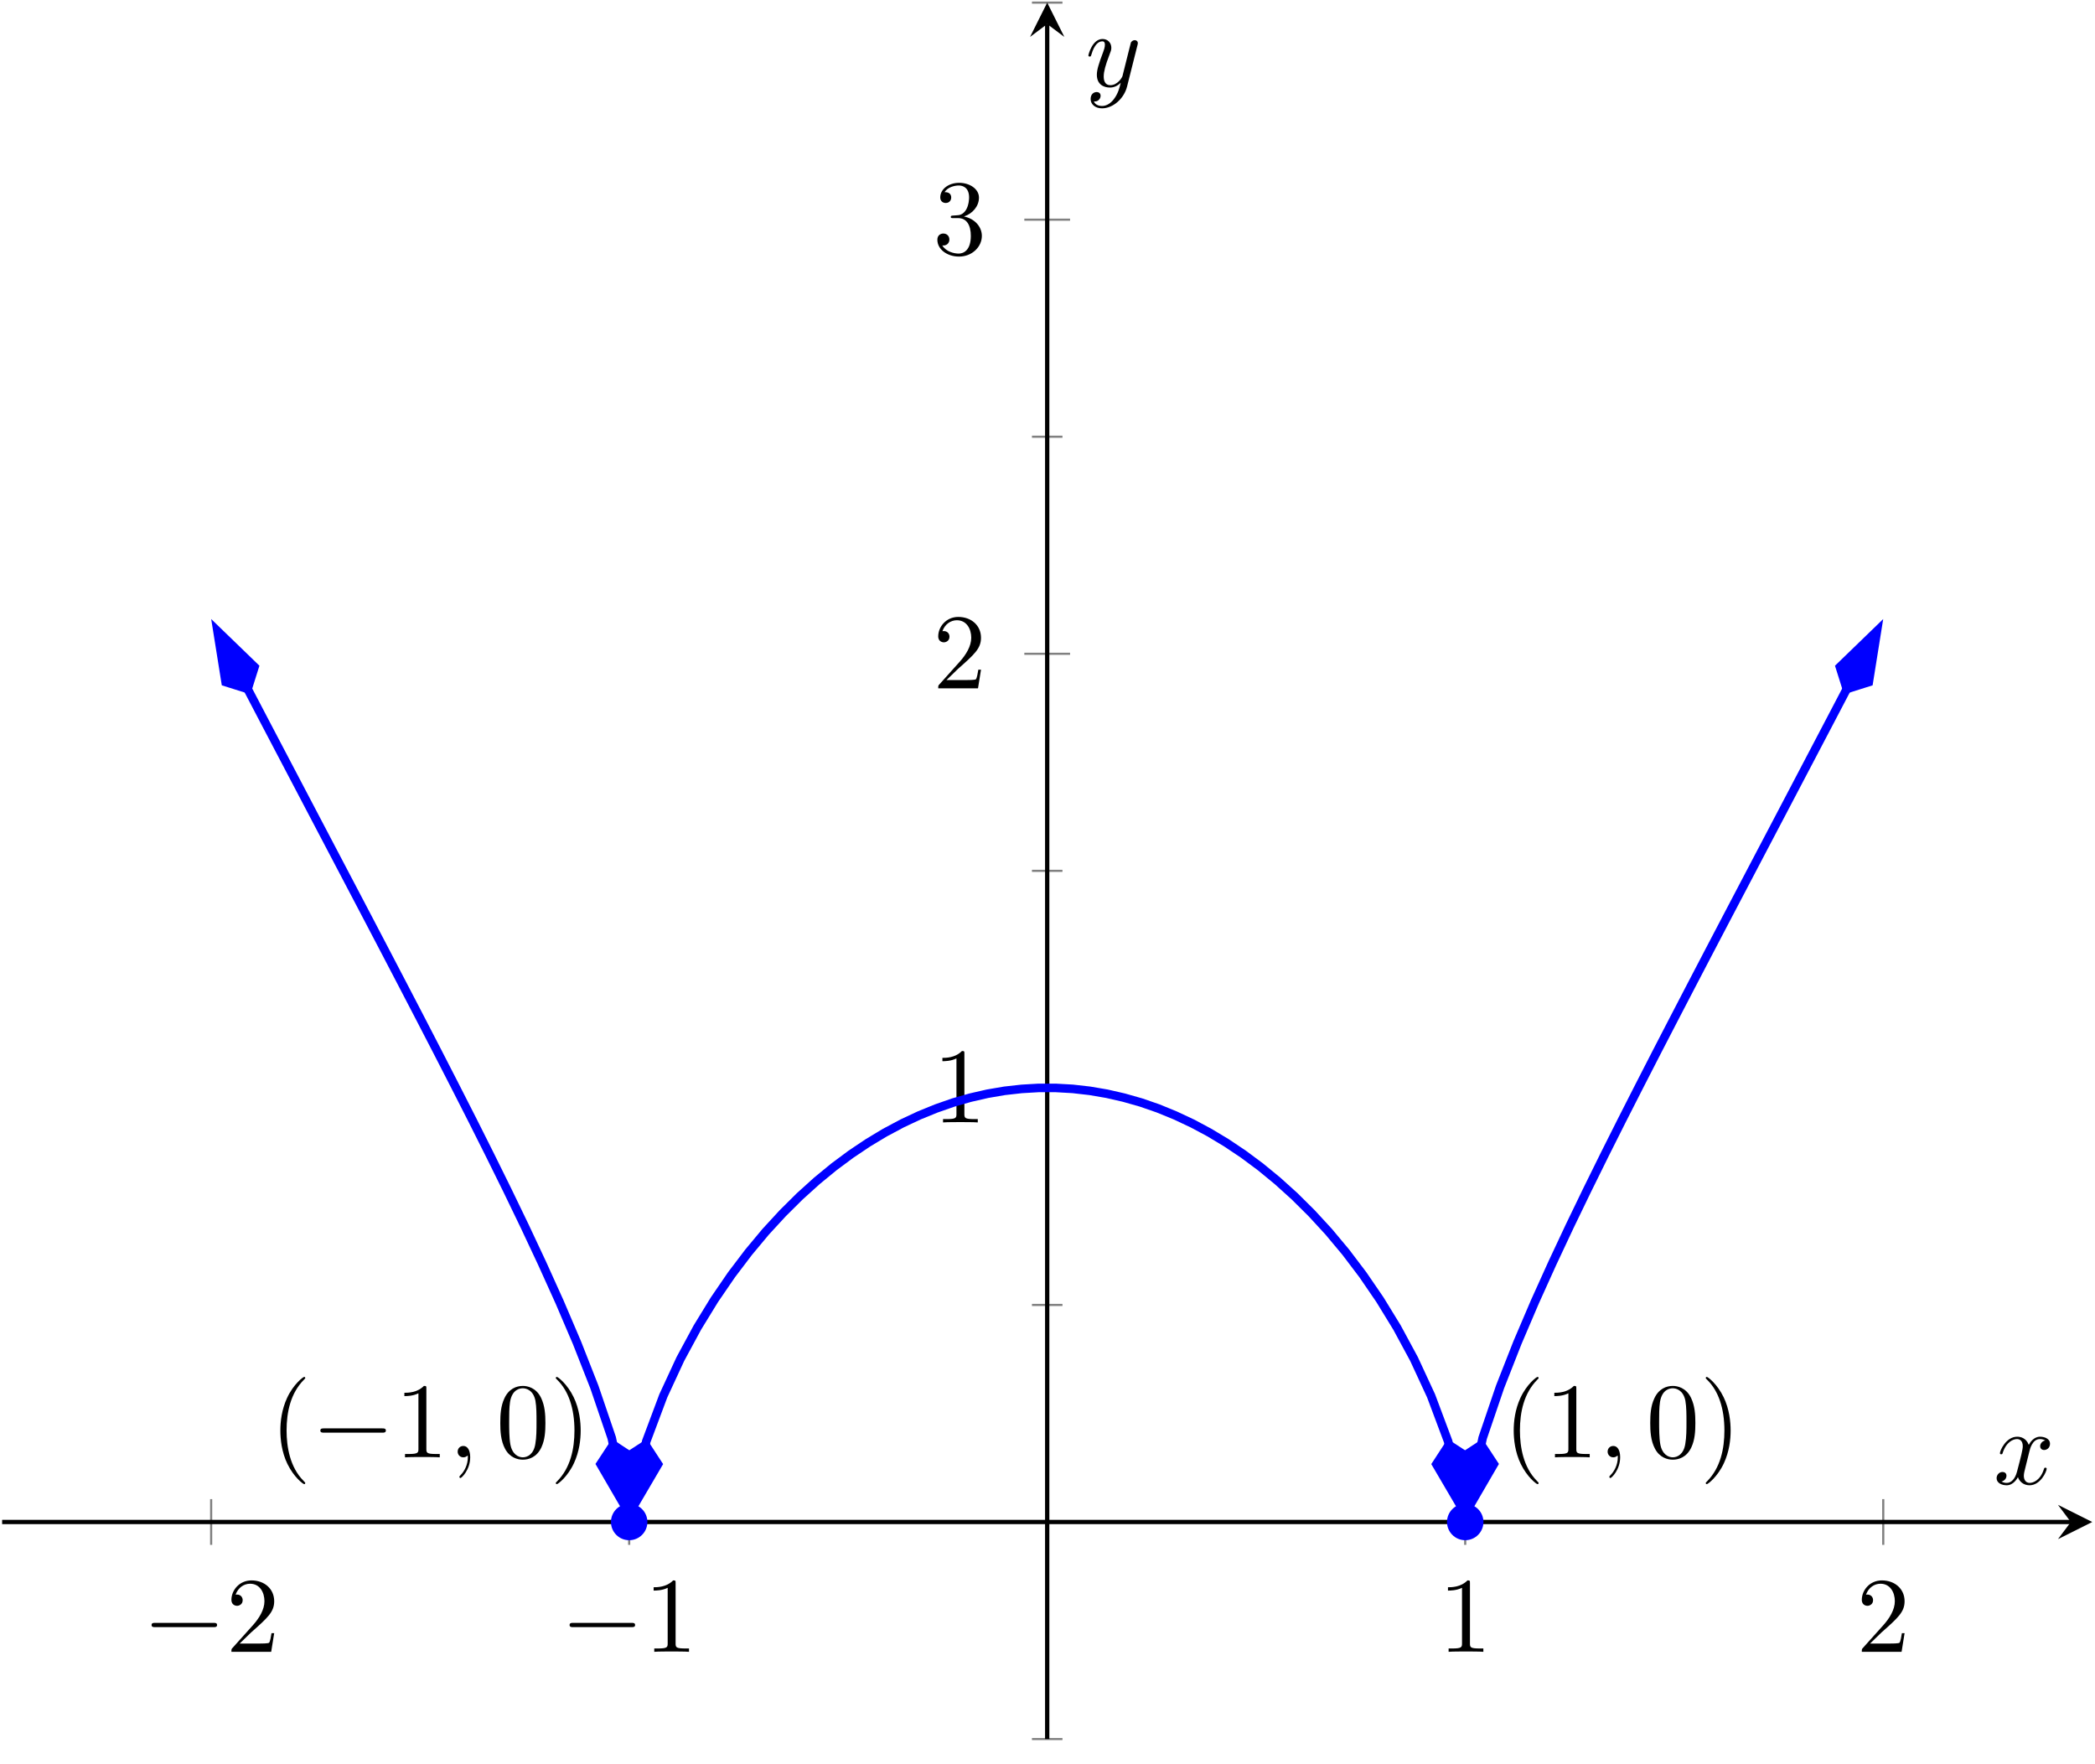 <?xml version='1.0' encoding='UTF-8'?>
<!-- This file was generated by dvisvgm 2.13.1 -->
<svg version='1.1' xmlns='http://www.w3.org/2000/svg' xmlns:xlink='http://www.w3.org/1999/xlink' width='194.67pt' height='163.885pt' viewBox='-72 -72 194.67 163.885'>
<defs>
<path id='g1-59' d='M2.022-.01C2.022-.667 1.773-1.056 1.385-1.056C1.056-1.056 .857-.807 .857-.528C.857-.259 1.056 0 1.385 0C1.504 0 1.634-.04 1.733-.13C1.763-.149 1.773-.159 1.783-.159S1.803-.149 1.803-.01C1.803 .727 1.455 1.325 1.126 1.654C1.016 1.763 1.016 1.783 1.016 1.813C1.016 1.883 1.066 1.923 1.116 1.923C1.225 1.923 2.022 1.156 2.022-.01Z'/>
<path id='g1-120' d='M3.328-3.009C3.387-3.268 3.616-4.184 4.314-4.184C4.364-4.184 4.603-4.184 4.812-4.055C4.533-4.005 4.334-3.756 4.334-3.517C4.334-3.357 4.443-3.168 4.712-3.168C4.932-3.168 5.25-3.347 5.25-3.746C5.25-4.264 4.663-4.403 4.324-4.403C3.746-4.403 3.397-3.875 3.278-3.646C3.029-4.304 2.491-4.403 2.202-4.403C1.166-4.403 .598-3.118 .598-2.869C.598-2.77 .697-2.77 .717-2.77C.797-2.77 .827-2.79 .847-2.879C1.186-3.935 1.843-4.184 2.182-4.184C2.371-4.184 2.72-4.095 2.72-3.517C2.72-3.208 2.55-2.54 2.182-1.146C2.022-.528 1.674-.11 1.235-.11C1.176-.11 .946-.11 .737-.239C.986-.289 1.205-.498 1.205-.777C1.205-1.046 .986-1.126 .837-1.126C.538-1.126 .289-.867 .289-.548C.289-.09 .787 .11 1.225 .11C1.883 .11 2.242-.588 2.271-.648C2.391-.279 2.75 .11 3.347 .11C4.374 .11 4.941-1.176 4.941-1.425C4.941-1.524 4.852-1.524 4.822-1.524C4.732-1.524 4.712-1.484 4.692-1.415C4.364-.349 3.686-.11 3.367-.11C2.979-.11 2.819-.428 2.819-.767C2.819-.986 2.879-1.205 2.989-1.644L3.328-3.009Z'/>
<path id='g1-121' d='M4.842-3.796C4.882-3.935 4.882-3.955 4.882-4.025C4.882-4.204 4.742-4.294 4.593-4.294C4.493-4.294 4.334-4.234 4.244-4.085C4.224-4.035 4.144-3.726 4.105-3.547C4.035-3.288 3.965-3.019 3.905-2.75L3.457-.956C3.417-.807 2.989-.11 2.331-.11C1.823-.11 1.714-.548 1.714-.917C1.714-1.375 1.883-1.993 2.222-2.869C2.381-3.278 2.421-3.387 2.421-3.587C2.421-4.035 2.102-4.403 1.604-4.403C.658-4.403 .289-2.959 .289-2.869C.289-2.77 .389-2.77 .408-2.77C.508-2.77 .518-2.79 .568-2.949C.837-3.885 1.235-4.184 1.574-4.184C1.654-4.184 1.823-4.184 1.823-3.866C1.823-3.616 1.724-3.357 1.654-3.168C1.255-2.112 1.076-1.544 1.076-1.076C1.076-.189 1.704 .11 2.291 .11C2.68 .11 3.019-.06 3.298-.339C3.168 .179 3.049 .667 2.65 1.196C2.391 1.534 2.012 1.823 1.554 1.823C1.415 1.823 .966 1.793 .797 1.405C.956 1.405 1.086 1.405 1.225 1.285C1.325 1.196 1.425 1.066 1.425 .877C1.425 .568 1.156 .528 1.056 .528C.827 .528 .498 .687 .498 1.176C.498 1.674 .936 2.042 1.554 2.042C2.58 2.042 3.606 1.136 3.885 .01L4.842-3.796Z'/>
<path id='g2-40' d='M3.298 2.391C3.298 2.361 3.298 2.341 3.128 2.172C1.883 .917 1.564-.966 1.564-2.491C1.564-4.224 1.943-5.958 3.168-7.203C3.298-7.323 3.298-7.342 3.298-7.372C3.298-7.442 3.258-7.472 3.198-7.472C3.098-7.472 2.202-6.795 1.614-5.529C1.106-4.433 .986-3.328 .986-2.491C.986-1.714 1.096-.508 1.644 .618C2.242 1.843 3.098 2.491 3.198 2.491C3.258 2.491 3.298 2.461 3.298 2.391Z'/>
<path id='g2-41' d='M2.879-2.491C2.879-3.268 2.77-4.473 2.222-5.599C1.624-6.824 .767-7.472 .667-7.472C.608-7.472 .568-7.432 .568-7.372C.568-7.342 .568-7.323 .757-7.143C1.733-6.157 2.301-4.573 2.301-2.491C2.301-.787 1.933 .966 .697 2.222C.568 2.341 .568 2.361 .568 2.391C.568 2.451 .608 2.491 .667 2.491C.767 2.491 1.664 1.813 2.252 .548C2.76-.548 2.879-1.654 2.879-2.491Z'/>
<path id='g2-48' d='M4.583-3.188C4.583-3.985 4.533-4.782 4.184-5.519C3.726-6.476 2.909-6.635 2.491-6.635C1.893-6.635 1.166-6.376 .757-5.45C.438-4.762 .389-3.985 .389-3.188C.389-2.441 .428-1.544 .837-.787C1.265 .02 1.993 .219 2.481 .219C3.019 .219 3.776 .01 4.214-.936C4.533-1.624 4.583-2.401 4.583-3.188ZM2.481 0C2.092 0 1.504-.249 1.325-1.205C1.215-1.803 1.215-2.72 1.215-3.308C1.215-3.945 1.215-4.603 1.295-5.141C1.484-6.326 2.232-6.416 2.481-6.416C2.809-6.416 3.467-6.237 3.656-5.25C3.756-4.692 3.756-3.935 3.756-3.308C3.756-2.56 3.756-1.883 3.646-1.245C3.497-.299 2.929 0 2.481 0Z'/>
<path id='g2-49' d='M2.929-6.376C2.929-6.615 2.929-6.635 2.7-6.635C2.082-5.998 1.205-5.998 .887-5.998V-5.689C1.086-5.689 1.674-5.689 2.192-5.948V-.787C2.192-.428 2.162-.309 1.265-.309H.946V0C1.295-.03 2.162-.03 2.56-.03S3.826-.03 4.174 0V-.309H3.856C2.959-.309 2.929-.418 2.929-.787V-6.376Z'/>
<path id='g2-50' d='M1.265-.767L2.321-1.793C3.875-3.168 4.473-3.706 4.473-4.702C4.473-5.838 3.577-6.635 2.361-6.635C1.235-6.635 .498-5.719 .498-4.832C.498-4.274 .996-4.274 1.026-4.274C1.196-4.274 1.544-4.394 1.544-4.802C1.544-5.061 1.365-5.32 1.016-5.32C.936-5.32 .917-5.32 .887-5.31C1.116-5.958 1.654-6.326 2.232-6.326C3.138-6.326 3.567-5.519 3.567-4.702C3.567-3.905 3.068-3.118 2.521-2.501L.608-.369C.498-.259 .498-.239 .498 0H4.194L4.473-1.733H4.224C4.174-1.435 4.105-.996 4.005-.847C3.935-.767 3.278-.767 3.059-.767H1.265Z'/>
<path id='g2-51' d='M2.889-3.507C3.706-3.776 4.284-4.473 4.284-5.26C4.284-6.077 3.407-6.635 2.451-6.635C1.445-6.635 .687-6.037 .687-5.28C.687-4.951 .907-4.762 1.196-4.762C1.504-4.762 1.704-4.981 1.704-5.27C1.704-5.768 1.235-5.768 1.086-5.768C1.395-6.257 2.052-6.386 2.411-6.386C2.819-6.386 3.367-6.167 3.367-5.27C3.367-5.151 3.347-4.573 3.088-4.134C2.79-3.656 2.451-3.626 2.202-3.616C2.122-3.606 1.883-3.587 1.813-3.587C1.733-3.577 1.664-3.567 1.664-3.467C1.664-3.357 1.733-3.357 1.903-3.357H2.341C3.158-3.357 3.527-2.68 3.527-1.704C3.527-.349 2.839-.06 2.401-.06C1.973-.06 1.225-.229 .877-.817C1.225-.767 1.534-.986 1.534-1.365C1.534-1.724 1.265-1.923 .976-1.923C.737-1.923 .418-1.783 .418-1.345C.418-.438 1.345 .219 2.431 .219C3.646 .219 4.553-.687 4.553-1.704C4.553-2.521 3.925-3.298 2.889-3.507Z'/>
<path id='g0-0' d='M6.565-2.291C6.735-2.291 6.914-2.291 6.914-2.491S6.735-2.69 6.565-2.69H1.176C1.006-2.69 .827-2.69 .827-2.491S1.006-2.291 1.176-2.291H6.565Z'/>
</defs>
<g id='page1'>
<g stroke-miterlimit='10' transform='translate(-71.801,89.594)scale(0.996,-0.996)'>
<g fill='#000' stroke='#000'>
<g stroke-width='0.4'>
<g stroke='none' transform='scale(-1.004,1.004)translate(-71.801,89.594)scale(-1,-1)'/>
<g transform='translate(-0.2,-0.2)'>
<g stroke='none' transform='scale(-1.004,1.004)translate(-71.801,89.594)scale(-1,-1)'>
<g stroke='#000' stroke-miterlimit='10' transform='translate(-71.602,89.394)scale(0.996,-0.996)'>
<g fill='#000' stroke='#000'>
<g stroke-width='0.4'>
<g stroke-width='0.2'>
<g fill='#808080' stroke='#808080'>
<path d='M 19.5 18.116 L 19.5 22.384 M 58.5 18.116 L 58.5 22.384 M 136.5 18.116 L 136.5 22.384 M 175.5 18.116 L 175.5 22.384' fill='none'/>
</g>
</g>
<g stroke-width='0.2'>
<g fill='#808080' stroke='#808080'>
<path d='M 96.077 0.0 L 98.923 0.0 M 96.077 40.5 L 98.923 40.5 M 96.077 81 L 98.923 81 M 96.077 121.5 L 98.923 121.5 M 96.077 162 L 98.923 162' fill='none'/>
</g>
</g>
<g stroke-width='0.2'>
<g fill='#808080' stroke='#808080'>
<path d='M 95.366 60.75 L 99.634 60.75 M 95.366 101.25 L 99.634 101.25 M 95.366 141.75 L 99.634 141.75' fill='none'/>
</g>
</g>
<path d='M 0.0 20.25 L 193 20.25' fill='none'/>
<g transform='translate(193,20.25)'>
<path d=' M 2 0.0 L -1.2 1.6 L 0.0 0.0 L -1.2 -1.6  ' stroke='none'/>
</g>
<path d='M 97.5 0.0 L 97.5 160' fill='none'/>
<g transform='matrix(0.0,1.0,-1.0,0.0,97.5,160)'>
<path d=' M 2 0.0 L -1.2 1.6 L 0.0 0.0 L -1.2 -1.6  ' stroke='none'/>
</g>
<g transform='translate(13.111,8.139)'>
<g stroke='none' transform='scale(-1.004,1.004)translate(-71.602,89.394)scale(-1,-1)'>
<g fill='#000'>
<g stroke='none'>
<use x='-71.602' y='89.394' xlink:href='#g0-0'/>
<use x='-63.853' y='89.394' xlink:href='#g2-50'/>
</g>
</g>
</g>
</g>
<g transform='translate(52.111,8.139)'>
<g stroke='none' transform='scale(-1.004,1.004)translate(-71.602,89.394)scale(-1,-1)'>
<g fill='#000'>
<g stroke='none'>
<use x='-71.602' y='89.394' xlink:href='#g0-0'/>
<use x='-63.853' y='89.394' xlink:href='#g2-49'/>
</g>
</g>
</g>
</g>
<g transform='translate(134,8.139)'>
<g stroke='none' transform='scale(-1.004,1.004)translate(-71.602,89.394)scale(-1,-1)'>
<g fill='#000'>
<g stroke='none'>
<use x='-71.602' y='89.394' xlink:href='#g2-49'/>
</g>
</g>
</g>
</g>
<g transform='translate(173,8.139)'>
<g stroke='none' transform='scale(-1.004,1.004)translate(-71.602,89.394)scale(-1,-1)'>
<g fill='#000'>
<g stroke='none'>
<use x='-71.602' y='89.394' xlink:href='#g2-50'/>
</g>
</g>
</g>
</g>
<g transform='translate(86.833,57.528)'>
<g stroke='none' transform='scale(-1.004,1.004)translate(-71.602,89.394)scale(-1,-1)'>
<g fill='#000'>
<g stroke='none'>
<use x='-71.602' y='89.394' xlink:href='#g2-49'/>
</g>
</g>
</g>
</g>
<g transform='translate(86.833,98.027)'>
<g stroke='none' transform='scale(-1.004,1.004)translate(-71.602,89.394)scale(-1,-1)'>
<g fill='#000'>
<g stroke='none'>
<use x='-71.602' y='89.394' xlink:href='#g2-50'/>
</g>
</g>
</g>
</g>
<g transform='translate(86.833,138.527)'>
<g stroke='none' transform='scale(-1.004,1.004)translate(-71.602,89.394)scale(-1,-1)'>
<g fill='#000'>
<g stroke='none'>
<use x='-71.602' y='89.394' xlink:href='#g2-51'/>
</g>
</g>
</g>
</g>
<clipPath id='pgfcp9'>
<path d='M 0.0 0.0 L 195 0.0 L 195 162 L 0.0 162 Z'/> </clipPath>
<g clip-path='url(#pgfcp9)'>
<g fill='#00f' stroke='#00f'>
<g stroke-width='0.8'>
<g stroke-dasharray='none' stroke-dashoffset='0.0'>
<g fill='#8080ff'>
<path d='M 22.901 97.968 L 21.125 101.373 L 22.75 98.261 L 24.375 95.155 L 26 92.058 L 27.625 88.964 L 29.25 85.868 L 30.875 82.774 L 32.5 79.681 L 34.125 76.585 L 35.75 73.481 L 37.375 70.368 L 39 67.245 L 40.625 64.103 L 42.25 60.937 L 43.875 57.745 L 45.499 54.509 L 47.124 51.219 L 48.749 47.853 L 50.374 44.389 L 51.999 40.792 L 53.624 36.989 L 55.249 32.856 L 56.874 28.084 L 57.006 27.451' fill='none'/>
<g fill='#00f'>
<g transform='matrix(-0.462,0.887,-0.887,-0.462,23.163,97.466)'>
<g stroke-dasharray='none' stroke-dashoffset='0.0'>
 <g stroke-linejoin='miter'>
 <path d=' M 6.655 0.0 L 2.088 1.522 L 0.566 0.0 L 2.088 -1.522 Z  '/>
 </g>
 </g>
</g>
</g>
<g fill='#00f'>
<g transform='matrix(0.203,-0.979,0.979,0.203,56.891,28.005)'>
<g stroke-dasharray='none' stroke-dashoffset='0.0'>
 <g stroke-linejoin='miter'>
 <path d=' M 6.655 0.0 L 2.088 1.522 L 0.566 0.0 L 2.088 -1.522 Z  '/>
 </g>
 </g>
</g>
</g>
</g>
</g>
</g>
</g>
<g fill='#00f' stroke='#00f'>
<g stroke-width='0.8'>
<g stroke-dasharray='none' stroke-dashoffset='0.0'>
<g fill='#8080ff'>
<path d='M 60.023 27.445 L 60.092 27.768 L 61.684 32.018 L 63.275 35.453 L 64.867 38.398 L 66.459 40.995 L 68.051 43.32 L 69.643 45.418 L 71.234 47.326 L 72.826 49.056 L 74.418 50.636 L 76.01 52.074 L 77.602 53.382 L 79.194 54.565 L 80.785 55.631 L 82.377 56.587 L 83.969 57.437 L 85.561 58.183 L 87.153 58.831 L 88.745 59.386 L 90.336 59.839 L 91.928 60.204 L 93.52 60.476 L 95.112 60.654 L 96.704 60.747 L 98.295 60.747 L 99.887 60.658 L 101.479 60.476 L 103.071 60.204 L 104.663 59.839 L 106.255 59.386 L 107.846 58.835 L 109.438 58.183 L 111.03 57.437 L 112.622 56.587 L 114.214 55.631 L 115.805 54.565 L 117.397 53.382 L 118.989 52.074 L 120.581 50.636 L 122.173 49.056 L 123.765 47.326 L 125.356 45.422 L 126.948 43.32 L 128.54 40.995 L 130.132 38.398 L 131.724 35.453 L 133.315 32.018 L 134.907 27.768 L 134.976 27.445' fill='none'/>
<g fill='#00f'>
<g transform='matrix(-0.207,-0.978,0.978,-0.207,60.14,27.998)'>
<g stroke-dasharray='none' stroke-dashoffset='0.0'>
 <g stroke-linejoin='miter'>
 <path d=' M 6.655 0.0 L 2.088 1.522 L 0.566 0.0 L 2.088 -1.522 Z  '/>
 </g>
 </g>
</g>
</g>
<g fill='#00f'>
<g transform='matrix(0.207,-0.978,0.978,0.207,134.859,27.998)'>
<g stroke-dasharray='none' stroke-dashoffset='0.0'>
 <g stroke-linejoin='miter'>
 <path d=' M 6.655 0.0 L 2.088 1.522 L 0.566 0.0 L 2.088 -1.522 Z  '/>
 </g>
 </g>
</g>
</g>
</g>
</g>
</g>
</g>
<g fill='#00f' stroke='#00f'>
<g stroke-width='0.8'>
<g stroke-dasharray='none' stroke-dashoffset='0.0'>
<g fill='#8080ff'>
<path d='M 137.993 27.451 L 138.125 28.084 L 139.75 32.856 L 141.375 36.989 L 143 40.792 L 144.625 44.389 L 146.25 47.853 L 147.875 51.215 L 149.5 54.509 L 151.125 57.745 L 152.749 60.936 L 154.374 64.102 L 155.999 67.242 L 157.624 70.368 L 159.249 73.481 L 160.874 76.584 L 162.499 79.679 L 164.124 82.774 L 165.749 85.866 L 167.374 88.962 L 168.999 92.057 L 170.624 95.155 L 172.249 98.259 L 173.874 101.371 L 172.098 97.967' fill='none'/>
<g fill='#00f'>
<g transform='matrix(-0.203,-0.979,0.979,-0.203,138.108,28.005)'>
<g stroke-dasharray='none' stroke-dashoffset='0.0'>
 <g stroke-linejoin='miter'>
 <path d=' M 6.655 0.0 L 2.088 1.522 L 0.566 0.0 L 2.088 -1.522 Z  '/>
 </g>
 </g>
</g>
</g>
<g fill='#00f'>
<g transform='matrix(0.462,0.887,-0.887,0.462,171.837,97.465)'>
<g stroke-dasharray='none' stroke-dashoffset='0.0'>
 <g stroke-linejoin='miter'>
 <path d=' M 6.655 0.0 L 2.088 1.522 L 0.566 0.0 L 2.088 -1.522 Z  '/>
 </g>
 </g>
</g>
</g>
</g>
</g>
</g>
</g>
<g fill='#00f' stroke='#00f'>
<g fill='#00f'>
<path d='M 136.5 20.25 M 138 20.25 C 138 21.078 137.328 21.75 136.5 21.75 C 135.671 21.75 135 21.078 135 20.25 C 135 19.422 135.671 18.75 136.5 18.75 C 137.328 18.75 138 19.422 138 20.25 Z M 136.5 20.25'/>
<g fill='#000' stroke='#000'>
<g fill='#000' stroke='#000'>
</g>
<g transform='translate(140.033,26.283)'>
<g stroke='none' transform='scale(-1.004,1.004)translate(-71.602,89.394)scale(-1,-1)'>
<g fill='#000'>
<g stroke='none'>
<use x='-71.602' y='89.394' xlink:href='#g2-40'/>
<use x='-67.727' y='89.394' xlink:href='#g2-49'/>
<use x='-62.746' y='89.394' xlink:href='#g1-59'/>
<use x='-58.318' y='89.394' xlink:href='#g2-48'/>
<use x='-53.337' y='89.394' xlink:href='#g2-41'/>
</g>
</g>
</g>
</g>
</g>
</g>
</g>
<g fill='#00f' stroke='#00f'>
<g fill='#00f'>
<path d='M 58.5 20.25 M 60 20.25 C 60 21.078 59.328 21.75 58.5 21.75 C 57.671 21.75 57 21.078 57 20.25 C 57 19.422 57.671 18.75 58.5 18.75 C 59.328 18.75 60 19.422 60 20.25 Z M 58.5 20.25'/>
<g fill='#000' stroke='#000'>
<g fill='#000' stroke='#000'>
</g>
<g transform='translate(24.967,26.283)'>
<g stroke='none' transform='scale(-1.004,1.004)translate(-71.602,89.394)scale(-1,-1)'>
<g fill='#000'>
<g stroke='none'>
<use x='-71.602' y='89.394' xlink:href='#g2-40'/>
<use x='-67.727' y='89.394' xlink:href='#g0-0'/>
<use x='-59.978' y='89.394' xlink:href='#g2-49'/>
<use x='-54.997' y='89.394' xlink:href='#g1-59'/>
<use x='-50.569' y='89.394' xlink:href='#g2-48'/>
<use x='-45.588' y='89.394' xlink:href='#g2-41'/>
</g>
</g>
</g>
</g>
</g>
</g>
</g>
</g>
<g transform='translate(185.786,23.786)'>
<g stroke='none' transform='scale(-1.004,1.004)translate(-71.602,89.394)scale(-1,-1)'>
<g fill='#000'>
<g stroke='none'>
<use x='-71.602' y='89.394' xlink:href='#g1-120'/>
</g>
</g>
</g>
</g>
<g transform='translate(101.052,154.187)'>
<g stroke='none' transform='scale(-1.004,1.004)translate(-71.602,89.394)scale(-1,-1)'>
<g fill='#000'>
<g stroke='none'>
<use x='-71.602' y='89.394' xlink:href='#g1-121'/>
</g>
</g>
</g>
</g>
</g>
</g>
</g>
</g>
</g>
</g>
</g>
</g>
</g>
</svg>